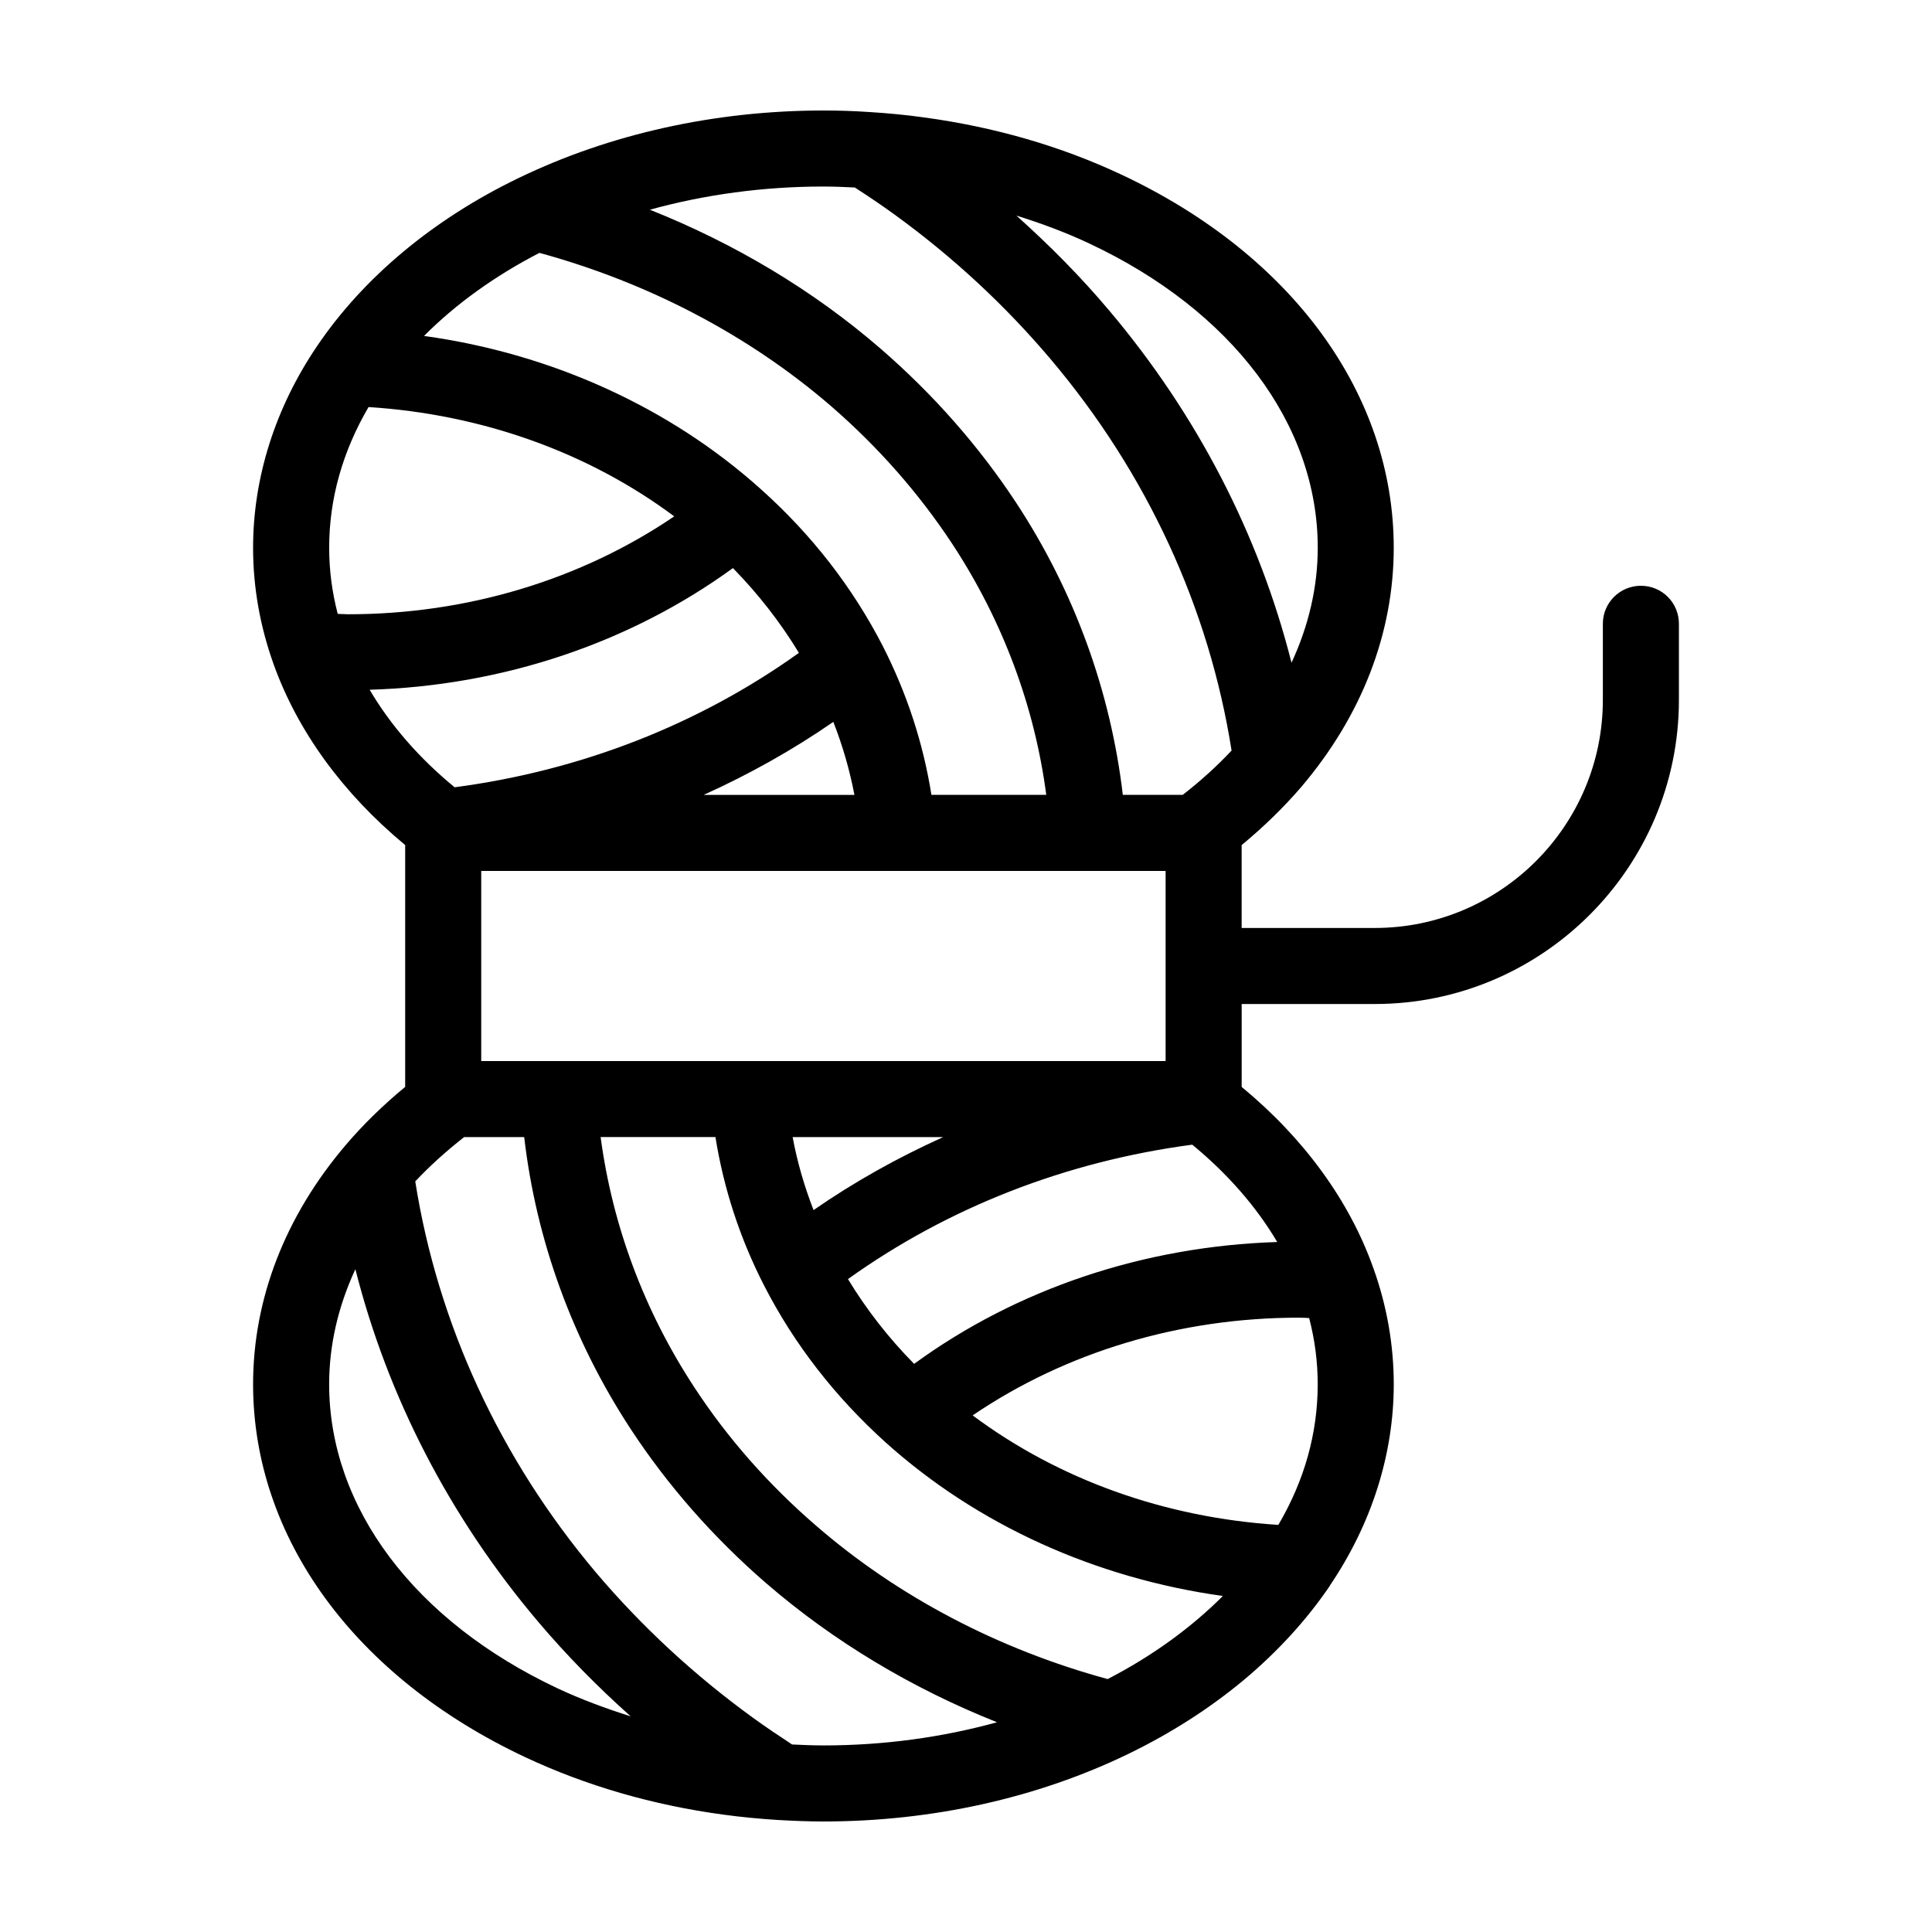 <?xml version="1.0" encoding="UTF-8"?>
<!-- Uploaded to: ICON Repo, www.iconrepo.com, Generator: ICON Repo Mixer Tools -->
<svg fill="#000000" width="800px" height="800px" version="1.1" viewBox="144 144 512 512" xmlns="http://www.w3.org/2000/svg">
 <path d="m496.43 564.19c11.082-16.375 16.93-34.812 16.93-53.352 0-10.379-1.812-20.758-5.391-30.73-6.348-17.938-18.438-34.461-34.914-48.062v-21.973h35.266c44.438 0 80.609-36.172 80.609-80.609v-20.152c0-5.594-4.484-10.078-10.078-10.078-5.543 0-10.078 4.484-10.078 10.078v20.152c0 33.352-27.105 60.457-60.457 60.457h-35.266v-21.965c5.793-4.785 11.082-9.926 15.77-15.367 16.07-18.895 24.535-40.809 24.535-63.43 0-40.707-26.953-77.637-72.094-98.848-16.172-7.609-33.855-12.695-52.547-15.215-4.684-0.656-9.523-1.109-14.359-1.41-4.43-0.301-8.359-0.402-12.141-0.402-28.668 0-56.578 6.195-80.762 17.887-22.672 10.934-41.16 26.398-53.453 44.586-11.082 16.375-16.93 34.863-16.93 53.402 0 10.379 1.812 20.707 5.391 30.73 6.398 17.938 18.438 34.41 34.914 48.062v64.086c-5.793 4.785-11.082 9.926-15.719 15.367-16.07 18.844-24.586 40.809-24.586 63.43 0 40.656 26.953 77.637 72.145 98.848 16.121 7.559 33.805 12.695 52.496 15.215 4.785 0.656 9.574 1.109 14.359 1.41 4.387 0.254 8.367 0.402 12.145 0.402 28.719 0 56.629-6.195 80.762-17.887 11.336-5.492 21.613-12.09 30.633-19.598 8.969-7.508 16.676-15.922 22.824-24.988m-134.22-370.8c2.57 0 5.391 0.102 8.312 0.25 3.426 2.215 6.902 4.535 10.578 7.203 15.418 11.184 29.32 24.082 41.363 38.34 25.543 30.23 41.969 65.949 47.914 103.68-3.879 4.133-8.211 8.062-12.949 11.738h-15.871c-3.223-27.305-12.746-53.809-28.312-77.484-9.824-14.914-21.867-28.617-35.82-40.707-17.836-15.469-38.691-27.91-61.211-36.879 14.609-4.031 30.18-6.144 45.996-6.144zm-90.684 231.75v-50.379h181.37v50.383zm122.43 20.152c-12.043 5.441-23.527 11.84-34.359 19.348-2.469-6.348-4.332-12.797-5.543-19.348zm-63.48-90.684c12.043-5.441 23.578-11.891 34.359-19.348 2.469 6.297 4.332 12.746 5.594 19.348zm-43.527-143.64c28.816 7.859 55.52 21.816 77.336 40.656 12.543 10.883 23.328 23.176 32.145 36.578 13.352 20.355 21.766 43.023 24.836 66.402h-30.43c-2.168-13.602-6.449-26.801-12.898-39.449-7.961-15.469-18.742-29.422-32.195-41.465-12.191-10.984-26.098-19.949-41.16-26.801-15.062-6.852-31.336-11.586-48.215-13.906 8.465-8.512 18.793-15.918 30.582-22.016zm-50.684 95.773c-0.906 0-1.863-0.102-2.769-0.102-1.512-5.793-2.266-11.637-2.266-17.531 0-12.949 3.527-25.441 10.43-37.281 30.027 1.914 58.242 11.992 81.012 28.969-24.691 16.777-54.867 25.945-86.406 25.945zm5.691 20.004c35.316-1.059 68.973-12.395 96.277-32.242 6.75 6.902 12.594 14.41 17.48 22.469-26.449 18.941-57.688 31.188-91.238 35.621-9.371-7.711-16.977-16.43-22.52-25.848zm49.828 264.65c-37.938-17.836-60.559-47.961-60.559-80.609 0-10.43 2.418-20.707 6.953-30.48 8.566 33.855 25.039 65.797 48.418 93.406 7.508 8.867 15.719 17.23 24.535 25.09-6.703-2.117-13.203-4.535-19.348-7.406zm70.43 15.113c-2.57 0-5.391-0.102-8.312-0.25-3.375-2.215-6.852-4.535-10.531-7.203-15.469-11.234-29.371-24.133-41.414-38.34-25.492-30.23-41.969-66-47.914-103.68 3.93-4.18 8.262-8.062 12.949-11.738h15.922c3.176 27.305 12.746 53.758 28.266 77.434 9.824 14.965 21.867 28.668 35.82 40.758 17.887 15.469 38.691 27.91 61.211 36.879-14.605 4.031-30.125 6.144-45.996 6.144zm75.32-17.582c-28.867-7.859-55.57-21.816-77.336-40.707-12.543-10.832-23.375-23.125-32.145-36.527-13.402-20.402-21.766-43.023-24.887-66.402h30.43c2.168 13.551 6.449 26.801 12.949 39.449 7.91 15.418 18.742 29.371 32.145 41.465 24.383 21.914 55.57 35.973 89.375 40.707-8.465 8.465-18.742 15.922-30.531 22.016zm50.633-95.773c0.957 0 1.863 0.051 2.769 0.102 1.512 5.793 2.266 11.637 2.266 17.531 0 12.949-3.477 25.441-10.43 37.281-30.027-1.914-58.191-11.992-81.012-29.02 24.691-16.777 54.918-25.895 86.406-25.895zm-5.691-20.051c-35.266 1.109-68.973 12.395-96.227 32.293-6.801-6.902-12.645-14.41-17.531-22.469 26.449-18.941 57.738-31.188 91.238-35.621 9.371 7.711 16.977 16.426 22.52 25.797zm-44.586-246.92c-7.508-8.918-15.77-17.23-24.535-25.09 6.648 2.066 13.148 4.484 19.348 7.406 37.887 17.785 60.508 47.914 60.508 80.609 0 10.43-2.418 20.707-6.953 30.48-8.566-33.906-25.043-65.797-48.367-93.406z"/>
</svg>